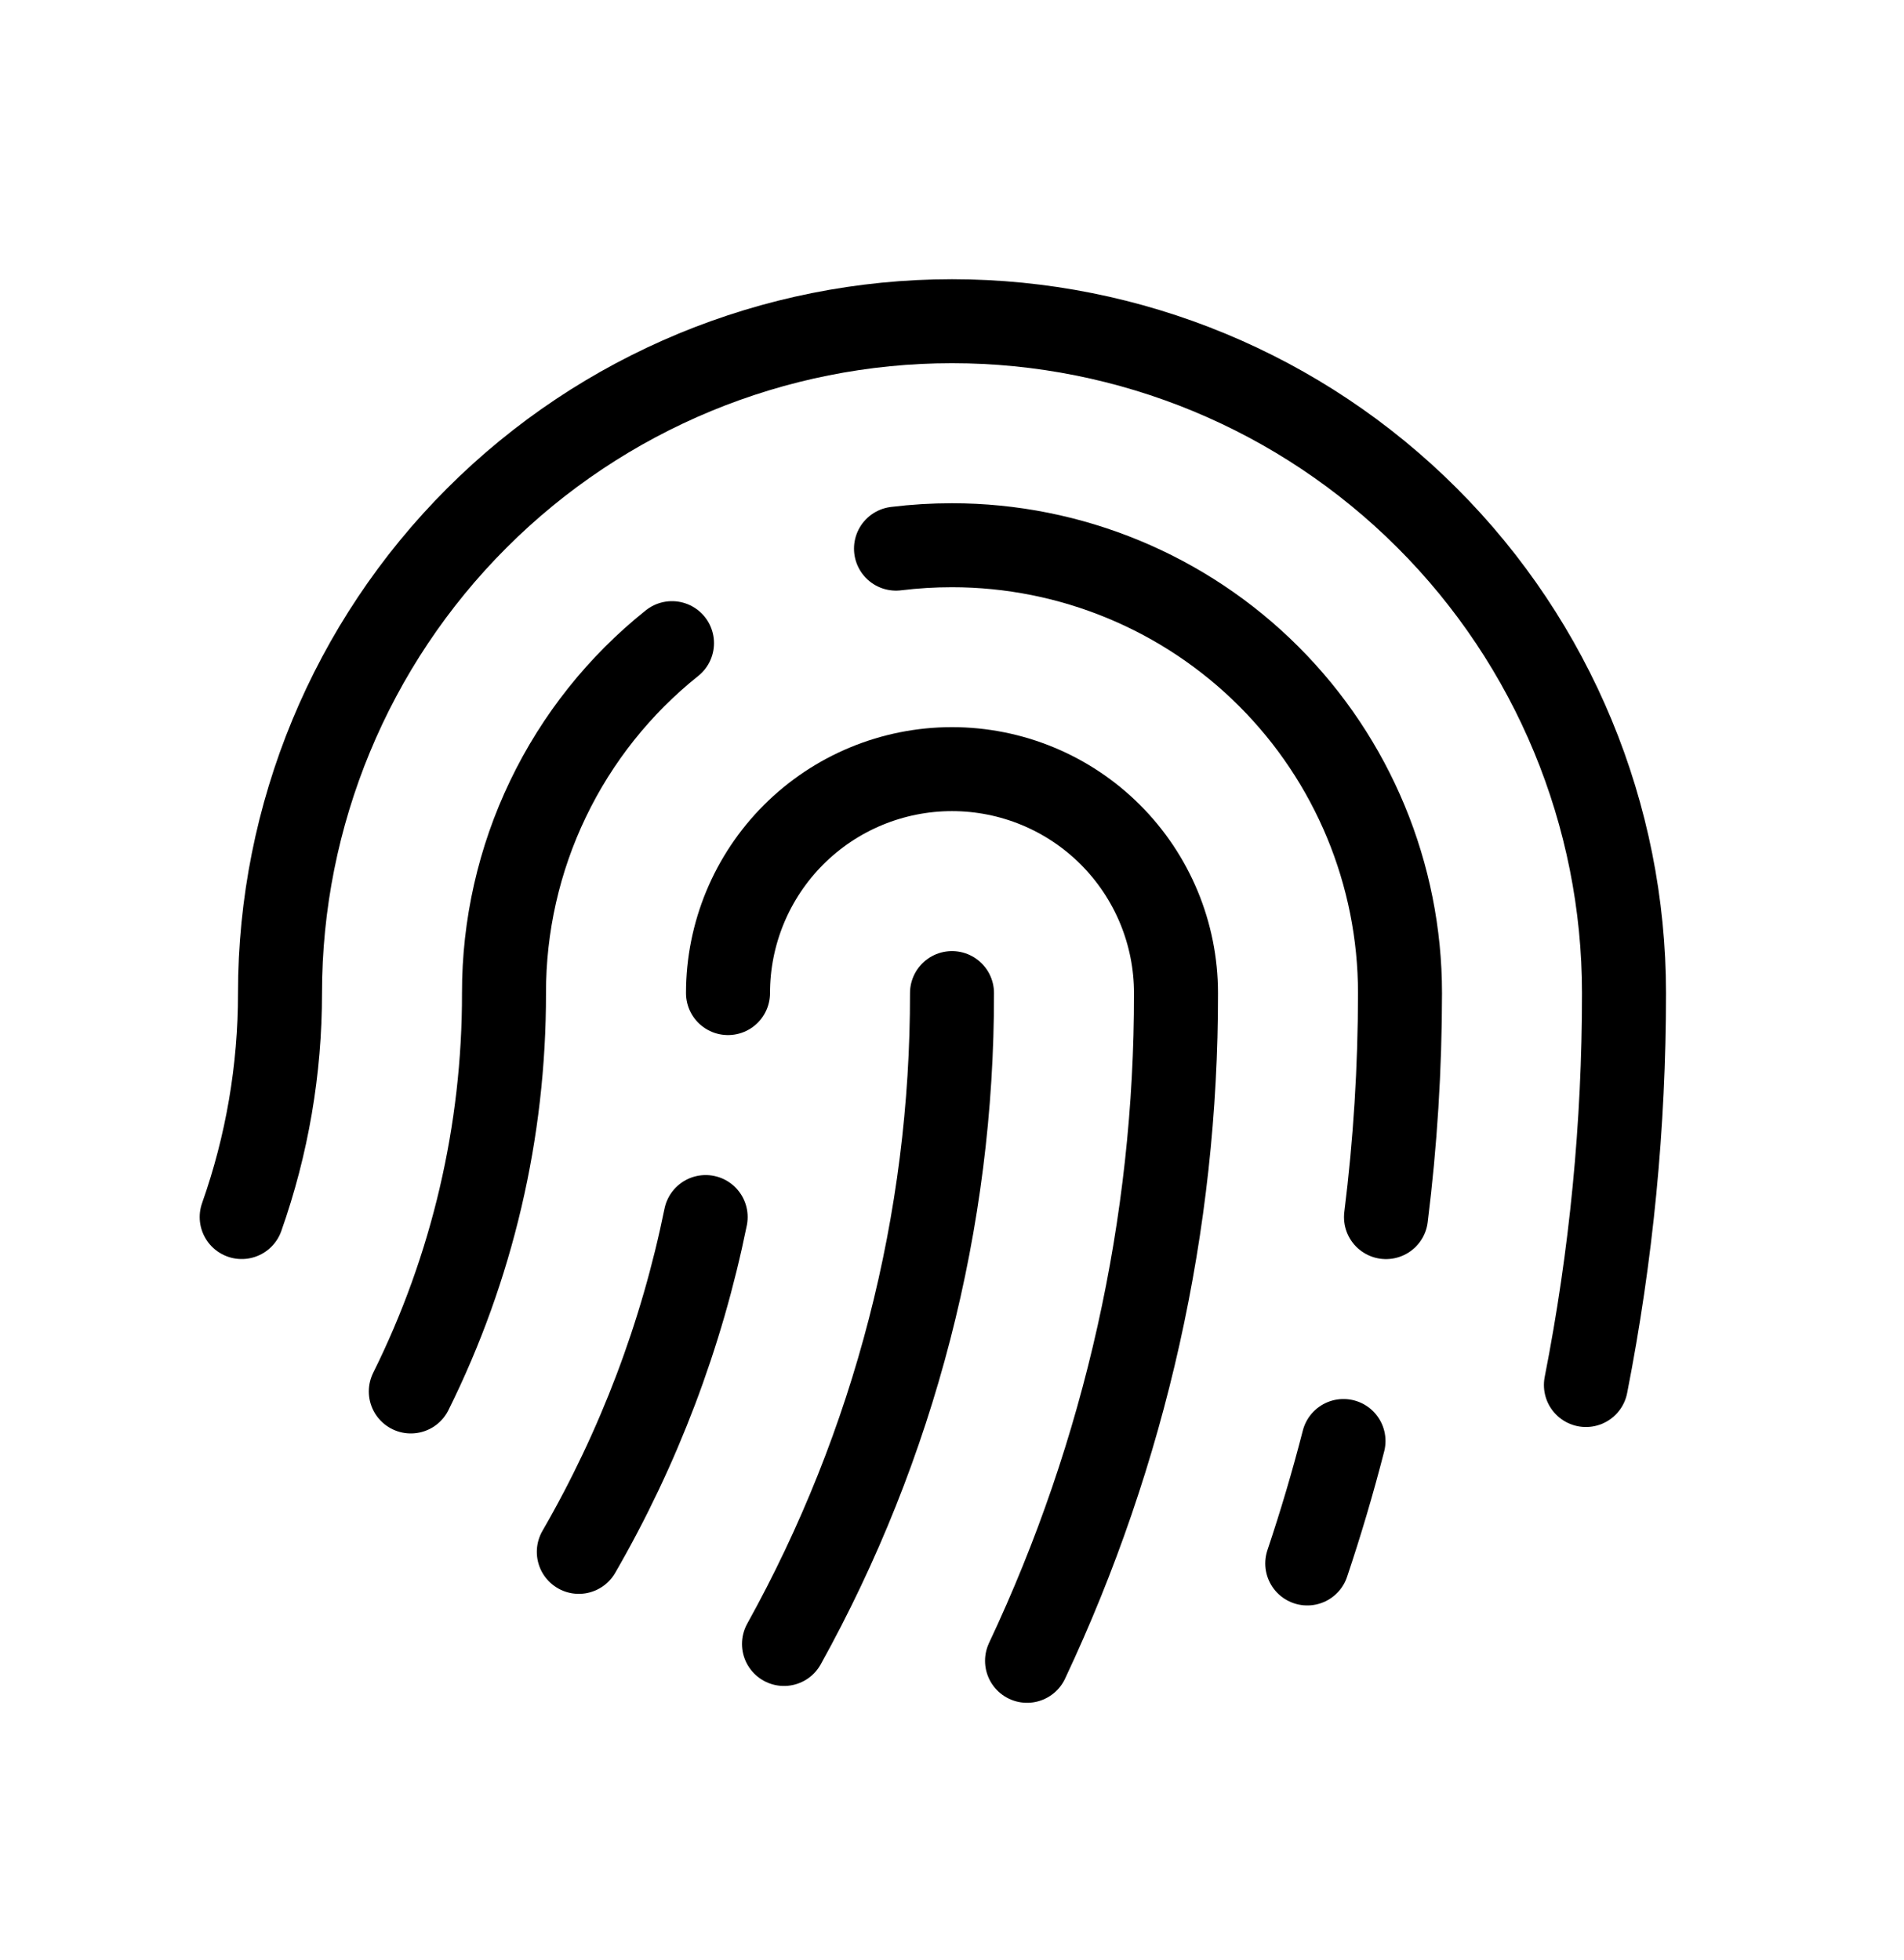 <svg xmlns="http://www.w3.org/2000/svg" width="34" height="35" viewBox="0 0 34 35" fill="none"><g clip-path="url(#clip0_1_1718)"><path d="M7.336 24.852C8.434 22.641 9.004 20.205 9 17.737C8.998 16.537 9.266 15.351 9.786 14.269C10.305 13.187 11.062 12.236 12 11.487" stroke="black" stroke-width="1.5" stroke-linecap="round" stroke-linejoin="round"></path><path d="M17 17.737C17.006 21.804 15.973 25.805 14 29.362" stroke="black" stroke-width="1.5" stroke-linecap="round" stroke-linejoin="round"></path><path d="M13 17.737C13 16.676 13.421 15.659 14.172 14.908C14.922 14.158 15.939 13.737 17 13.737C18.061 13.737 19.078 14.158 19.828 14.908C20.579 15.659 21 16.676 21 17.737C21.006 21.86 20.097 25.933 18.34 29.663" stroke="black" stroke-width="1.5" stroke-linecap="round" stroke-linejoin="round"></path><path d="M28.32 24.737C28.773 22.431 29.001 20.087 29 17.737C29 14.554 27.736 11.502 25.485 9.252C23.235 7.001 20.183 5.737 17 5.737C13.817 5.737 10.765 7.001 8.515 9.252C6.264 11.502 5 14.554 5 17.737C5.001 19.099 4.77 20.452 4.316 21.737" stroke="black" stroke-width="1.5" stroke-linecap="round" stroke-linejoin="round"></path><path d="M12.601 21.737C12.174 23.839 11.409 25.859 10.336 27.717" stroke="black" stroke-width="1.5" stroke-linecap="round" stroke-linejoin="round"></path><path d="M16 9.799C16.332 9.758 16.666 9.738 17 9.738C19.122 9.738 21.157 10.581 22.657 12.081C24.157 13.581 25 15.616 25 17.738C24.999 19.075 24.916 20.411 24.75 21.738" stroke="black" stroke-width="1.5" stroke-linecap="round" stroke-linejoin="round"></path><path d="M23.991 25.737C23.801 26.477 23.585 27.206 23.344 27.924" stroke="black" stroke-width="1.5" stroke-linecap="round" stroke-linejoin="round"></path></g><defs><clipPath id="clip0_1_1718"><rect width="32" height="32" fill="white" transform="translate(1 1.737)"></rect></clipPath></defs></svg>